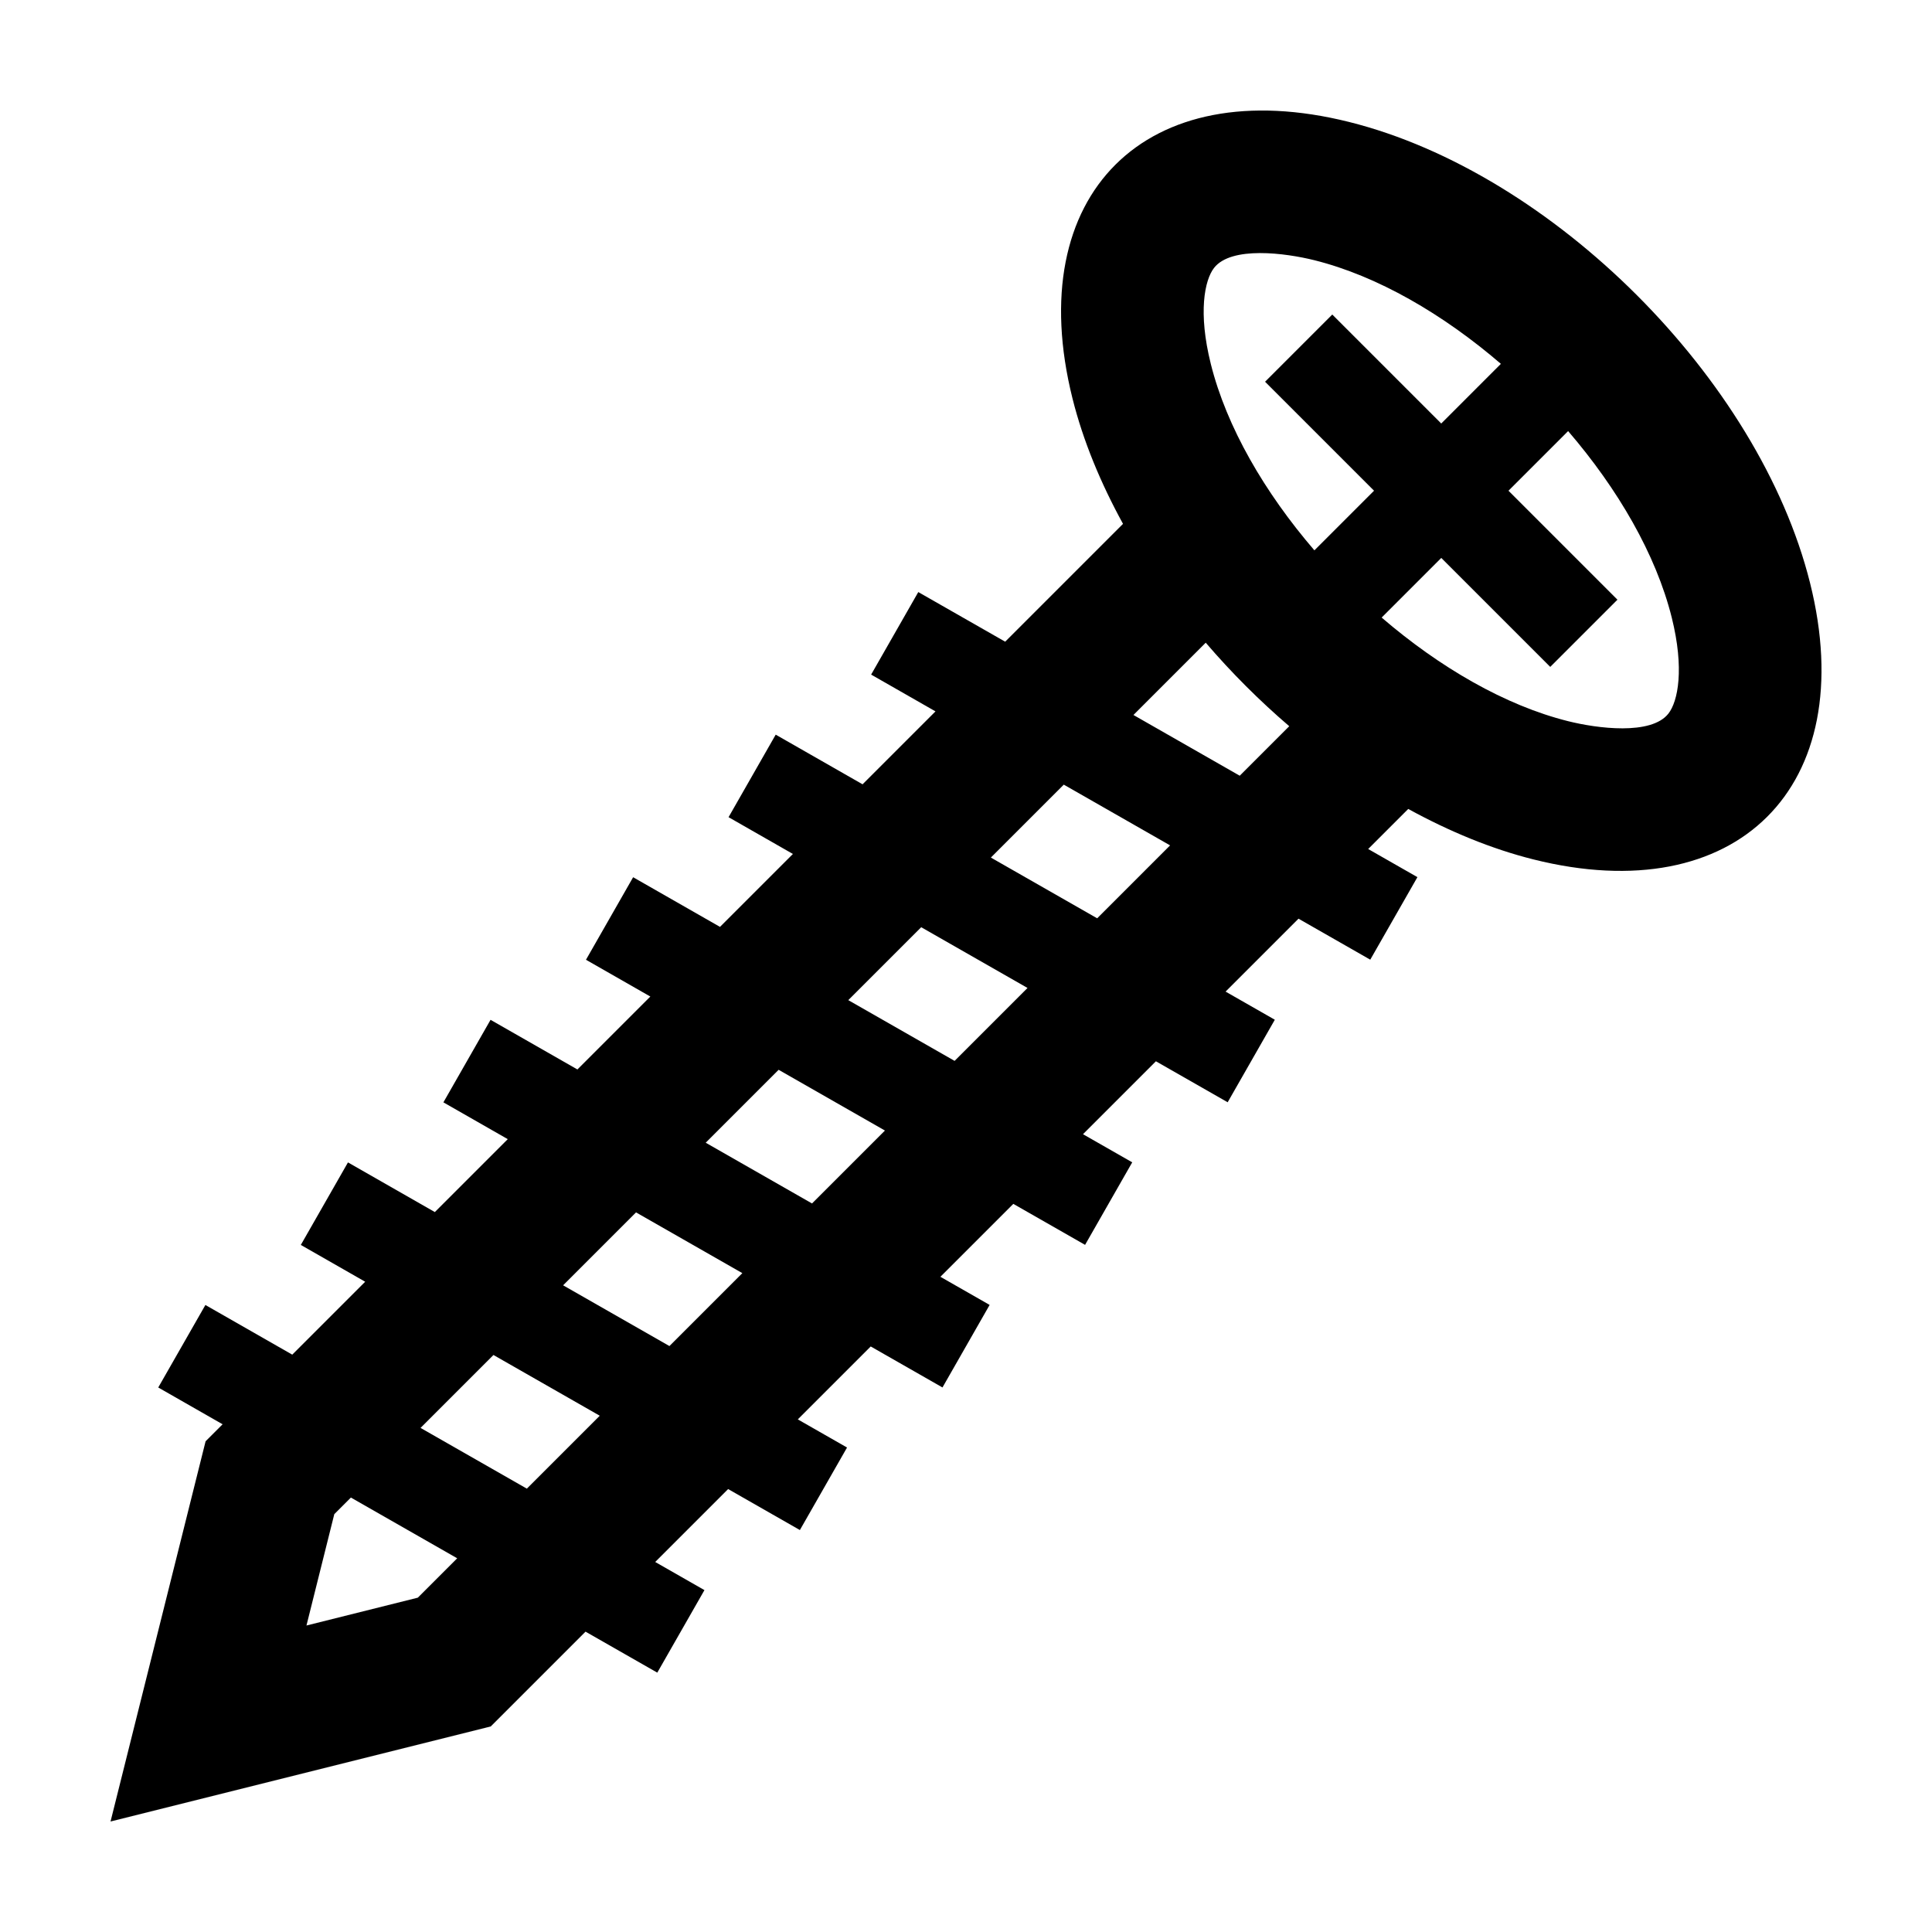 <?xml version="1.0" encoding="UTF-8"?>
<!-- Uploaded to: ICON Repo, www.svgrepo.com, Generator: ICON Repo Mixer Tools -->
<svg fill="#000000" width="800px" height="800px" version="1.1" viewBox="144 144 512 512" xmlns="http://www.w3.org/2000/svg">
 <path d="m623.68 298.48c-13.492-53.977-68.184-108.67-122.16-122.16-53.75-13.441-86.84 19.105-73.293 73.297 2.793 11.168 7.43 22.348 13.383 33.211l-31.227 31.227-23.027-13.152-12.496 21.871 17.055 9.75-19.324 19.324-23.02-13.16-12.496 21.871 17.055 9.75-19.324 19.324-23.02-13.16-12.496 21.871 17.055 9.75-19.324 19.324-23.02-13.156-12.496 21.871 17.055 9.75-19.324 19.324-23.02-13.16-12.496 21.871 17.055 9.75-19.324 19.324-23.02-13.16-12.496 21.863 17.055 9.75-4.508 4.508-25.191 100.76 100.76-25.191 25.121-25.121 19.016 10.863 12.496-21.871-13.047-7.457 19.324-19.324 19.016 10.863 12.496-21.871-13.047-7.457 19.324-19.324 19.016 10.863 12.496-21.871-13.047-7.457 19.324-19.324 19.016 10.863 12.496-21.871-13.047-7.457 19.324-19.324 19.016 10.863 12.496-21.871-13.047-7.457 19.324-19.324 19.016 10.863 12.496-21.871-13.047-7.457 10.617-10.617c10.863 5.949 22.043 10.59 33.211 13.383 53.73 13.461 86.82-19.082 73.273-73.273zm-37.523 34.617c-4.559 5.84-18.934 3.941-26.605 2.019-16.711-4.176-34.059-14.27-49.402-27.457l15.801-15.805 28.879 28.879 17.809-17.809-28.875-28.879 15.805-15.805c13.195 15.34 23.281 32.691 27.457 49.398 3.398 13.613 1.656 22.219-0.867 25.457zm-360.94 241.68 7.375-29.512 4.398-4.398 28.172 16.098-10.434 10.434zm30.23-52.367 19.324-19.324 28.172 16.098-19.324 19.324zm37.785-37.789 19.324-19.324 28.172 16.098-19.324 19.324zm37.789-37.789 19.324-19.324 28.172 16.098-19.324 19.324zm37.785-37.785 19.324-19.324 28.172 16.098-19.324 19.324zm37.785-37.785 19.324-19.324 28.172 16.098-19.324 19.324zm37.785-37.785 19.156-19.156c6.785 7.918 14.219 15.352 22.133 22.133l-13.121 13.121zm20.5-93.035c-3.402-13.609-1.656-22.219 0.867-25.453 4.559-5.84 18.918-3.945 26.605-2.023 16.711 4.176 34.059 14.27 49.402 27.457l-15.805 15.812-28.879-28.879-17.809 17.809 28.879 28.879-15.805 15.805c-13.195-15.348-23.281-32.691-27.457-49.406z"/>
</svg>
